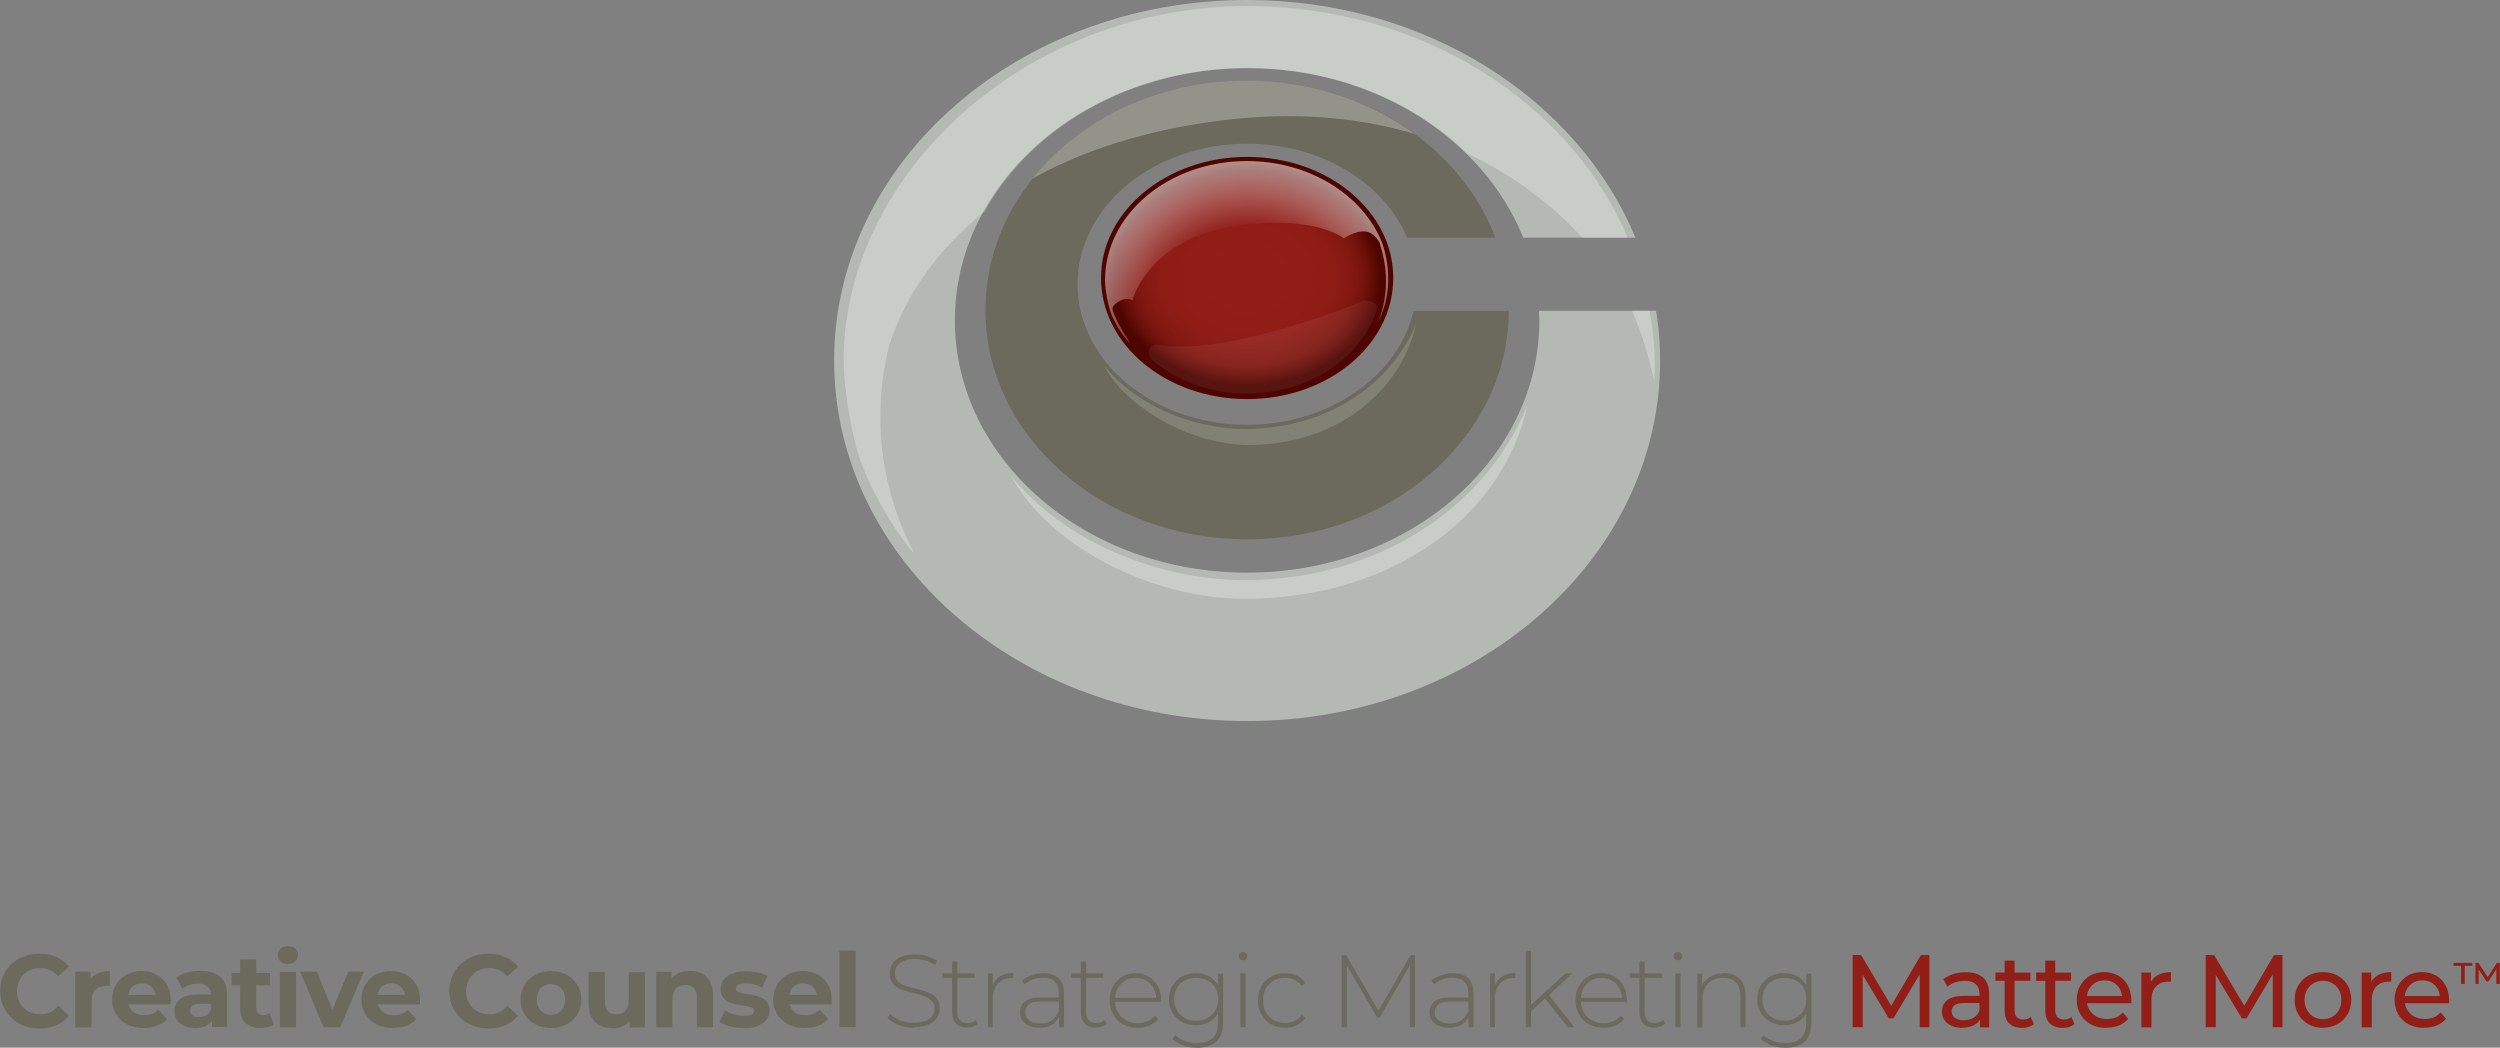 <?xml version="1.0" encoding="UTF-8"?>
<svg xmlns="http://www.w3.org/2000/svg" xmlns:xlink="http://www.w3.org/1999/xlink" id="Layer_1" viewBox="0 0 143.89 60.3">
  <rect x="0" y="0" width="143.89" height="60.3" fill="#808080" stroke="none"/>
  <defs>
    <style>.cls-1{opacity:.06;}.cls-1,.cls-2,.cls-3,.cls-4,.cls-5,.cls-6,.cls-7,.cls-8{stroke-width:0px;}.cls-1,.cls-3,.cls-8{fill:#fff;}.cls-2{fill:url(#radial-gradient);}.cls-9{opacity:.16;}.cls-10,.cls-3{opacity:.28;}.cls-4{fill:url(#radial-gradient-2);opacity:.6;}.cls-5{fill:#b4bab3;}.cls-6{fill:#911e17;}.cls-7{fill:#6b6a5c;}</style>
    <radialGradient id="radial-gradient" cx="71.78" cy="16" fx="71.78" fy="16" r="7.72" gradientTransform="translate(0 3.2) scale(1 .8)" gradientUnits="userSpaceOnUse">
      <stop offset=".25" stop-color="#911e17"></stop>
      <stop offset=".6" stop-color="#8f1d16"></stop>
      <stop offset=".73" stop-color="#881a13"></stop>
      <stop offset=".83" stop-color="#7c160f"></stop>
      <stop offset=".91" stop-color="#6a0f09"></stop>
      <stop offset=".98" stop-color="#540702"></stop>
      <stop offset="1" stop-color="#4e0500"></stop>
    </radialGradient>
    <radialGradient id="radial-gradient-2" cx="4.01" cy="-38.55" fx="4.01" fy="-38.55" r="10.97" gradientTransform="translate(67.84 57.27)" gradientUnits="userSpaceOnUse">
      <stop offset=".51" stop-color="#911e17"></stop>
      <stop offset=".9" stop-color="#fff"></stop>
    </radialGradient>
  </defs>
  <path class="cls-7" d="m2.25,59.19c-.32,0-.62-.05-.89-.16-.27-.1-.51-.25-.71-.45-.2-.19-.36-.42-.47-.68-.11-.26-.17-.55-.17-.86s.06-.6.17-.86c.11-.26.27-.49.47-.68.2-.19.44-.34.71-.45.27-.1.57-.16.9-.16.36,0,.68.06.98.19s.53.31.73.55l-.62.57c-.14-.16-.3-.28-.47-.36-.17-.08-.36-.12-.57-.12-.19,0-.37.03-.53.1-.16.06-.3.15-.42.27-.12.12-.21.26-.28.42-.07.16-.1.34-.1.54s.03.38.1.54c.07.16.16.3.28.42.12.12.26.21.42.27s.34.1.53.1c.21,0,.4-.04.57-.12.17-.08.33-.2.47-.37l.62.57c-.2.24-.44.43-.73.55s-.62.19-.98.19Z"></path>
  <path class="cls-7" d="m4.33,59.12v-3.19h.88v.9l-.12-.26c.09-.23.25-.4.46-.51.21-.12.46-.17.77-.17v.85s-.08,0-.11,0c-.03,0-.07,0-.1,0-.25,0-.46.07-.61.22-.16.14-.23.37-.23.67v1.51h-.93Z"></path>
  <path class="cls-7" d="m8.28,59.17c-.36,0-.68-.07-.96-.21-.27-.14-.49-.34-.64-.58-.15-.25-.23-.53-.23-.85s.07-.6.22-.85c.15-.25.35-.44.61-.58.26-.14.55-.21.87-.21s.59.07.85.2.45.32.6.57.22.54.22.89c0,.04,0,.08,0,.12,0,.05,0,.09-.01.13h-2.59v-.54h2.11l-.36.16c0-.17-.03-.31-.1-.43s-.16-.22-.28-.29-.26-.1-.42-.1-.3.03-.42.1-.21.17-.28.29-.1.27-.1.44v.14c0,.17.04.33.12.46.08.13.19.23.33.3.14.07.31.1.5.1.17,0,.32-.03.45-.08s.25-.13.35-.23l.49.53c-.15.17-.33.29-.55.38-.22.09-.48.13-.77.13Z"></path>
  <path class="cls-7" d="m11.23,59.17c-.25,0-.46-.04-.64-.13-.18-.09-.31-.2-.41-.35-.09-.15-.14-.31-.14-.49s.05-.36.14-.5c.09-.14.24-.25.44-.34.2-.08.46-.12.79-.12h.85v.54h-.75c-.22,0-.37.04-.45.11-.08.07-.12.16-.12.27,0,.12.05.21.14.28.09.07.22.1.38.1s.29-.04.42-.11c.12-.07.21-.18.27-.32l.14.43c-.07.21-.19.36-.37.47-.18.11-.41.16-.69.16Zm.97-.05v-.62l-.06-.14v-1.12c0-.2-.06-.35-.18-.46-.12-.11-.31-.17-.55-.17-.17,0-.34.03-.5.08s-.3.13-.42.22l-.33-.65c.17-.12.38-.22.63-.28.25-.07.49-.1.75-.1.49,0,.86.11,1.13.34.27.23.4.59.4,1.07v1.82h-.87Z"></path>
  <path class="cls-7" d="m13.33,56.71v-.71h2.21v.71h-2.21Zm1.68,2.46c-.38,0-.67-.1-.88-.29-.21-.19-.31-.48-.31-.86v-2.8h.93v2.79c0,.13.04.24.11.31.07.07.17.11.29.11.15,0,.27-.04.37-.12l.25.65c-.09.07-.21.12-.34.15-.13.03-.27.05-.41.05Z"></path>
  <path class="cls-7" d="m16.57,55.49c-.17,0-.31-.05-.42-.15-.11-.1-.16-.22-.16-.37s.05-.27.16-.37c.11-.1.25-.15.42-.15s.31.05.42.14c.11.09.16.21.16.36,0,.15-.05.28-.16.38-.1.1-.24.15-.42.15Zm-.46,3.64v-3.19h.93v3.19h-.93Z"></path>
  <path class="cls-7" d="m18.62,59.12l-1.34-3.19h.96l1.12,2.75h-.47l1.16-2.75h.89l-1.35,3.19h-.96Z"></path>
  <path class="cls-7" d="m22.63,59.17c-.36,0-.68-.07-.96-.21-.27-.14-.49-.34-.64-.58-.15-.25-.23-.53-.23-.85s.07-.6.22-.85c.15-.25.35-.44.61-.58.26-.14.55-.21.87-.21s.59.07.85.2.45.32.6.57.22.54.22.89c0,.04,0,.08,0,.12,0,.05,0,.09-.01.13h-2.59v-.54h2.11l-.36.16c0-.17-.03-.31-.1-.43s-.16-.22-.28-.29-.26-.1-.42-.1-.3.03-.42.1-.21.17-.28.29-.1.27-.1.44v.14c0,.17.04.33.12.46.08.13.19.23.33.3.14.07.31.1.5.1.17,0,.32-.03.45-.08s.25-.13.35-.23l.49.53c-.15.17-.33.29-.55.38-.22.09-.48.13-.77.13Z"></path>
  <path class="cls-7" d="m28.1,59.19c-.32,0-.62-.05-.89-.16-.27-.1-.51-.25-.71-.45-.2-.19-.36-.42-.47-.68-.11-.26-.17-.55-.17-.86s.06-.6.17-.86c.11-.26.27-.49.47-.68.2-.19.44-.34.71-.45.27-.1.57-.16.9-.16.36,0,.68.06.98.19s.53.31.73.55l-.62.57c-.14-.16-.3-.28-.47-.36-.17-.08-.36-.12-.57-.12-.19,0-.37.03-.53.1-.16.06-.3.15-.42.27-.12.12-.21.26-.28.42-.07.16-.1.34-.1.54s.03.38.1.54c.07.16.16.3.28.42.12.12.26.21.42.27s.34.1.53.1c.21,0,.4-.04.57-.12.17-.08.33-.2.47-.37l.62.57c-.2.24-.44.43-.73.55s-.62.19-.98.19Z"></path>
  <path class="cls-7" d="m31.71,59.17c-.34,0-.64-.07-.9-.21-.26-.14-.47-.34-.62-.58-.15-.25-.23-.53-.23-.85s.08-.6.23-.85c.15-.25.36-.44.62-.58.26-.14.56-.21.9-.21s.64.07.9.21c.26.14.47.33.62.58.15.25.23.53.23.85s-.07.6-.23.85c-.15.25-.36.44-.62.58-.27.14-.57.21-.9.21Zm0-.76c.15,0,.29-.04.42-.11.12-.07.22-.17.29-.31.07-.13.11-.29.11-.47s-.04-.34-.11-.47c-.07-.13-.17-.23-.29-.3s-.26-.11-.42-.11-.29.04-.42.11-.22.17-.29.3c-.07.13-.11.29-.11.47s.04.34.11.47c.07.13.17.23.29.31.12.07.26.11.42.11Z"></path>
  <path class="cls-7" d="m35.24,59.17c-.27,0-.5-.05-.71-.15s-.37-.26-.48-.47c-.11-.21-.17-.48-.17-.81v-1.8h.93v1.67c0,.27.06.46.17.58s.27.19.48.19c.14,0,.27-.03.38-.09.11-.06.2-.16.26-.28.06-.13.09-.29.09-.48v-1.58h.93v3.19h-.88v-.88l.16.26c-.11.22-.26.39-.47.5-.21.11-.43.17-.68.17Z"></path>
  <path class="cls-7" d="m39.72,55.88c.25,0,.48.05.68.15s.36.26.47.46c.11.21.17.47.17.8v1.83h-.93v-1.68c0-.26-.06-.45-.17-.57-.11-.12-.27-.18-.48-.18-.15,0-.28.03-.39.09-.12.06-.21.16-.27.28-.07.13-.1.29-.1.49v1.58h-.93v-3.19h.88v.88l-.17-.27c.11-.21.28-.38.49-.49s.46-.17.73-.17Z"></path>
  <path class="cls-7" d="m42.8,59.17c-.27,0-.53-.03-.79-.1-.25-.07-.45-.15-.6-.25l.31-.66c.15.09.32.17.52.22.2.06.4.09.59.09.21,0,.36-.03.45-.08.09-.05.13-.12.13-.21,0-.07-.03-.13-.1-.17s-.16-.07-.28-.09c-.11-.02-.24-.04-.38-.06s-.27-.05-.41-.08-.27-.08-.38-.15c-.11-.07-.21-.16-.28-.27-.07-.11-.1-.26-.1-.44,0-.2.06-.38.17-.53.12-.15.29-.28.51-.36s.49-.13.79-.13c.22,0,.44.02.66.07.23.05.41.12.56.21l-.31.66c-.15-.09-.31-.15-.47-.19s-.31-.05-.45-.05c-.21,0-.36.03-.45.08-.09.06-.14.13-.14.21,0,.08.03.14.1.18.07.04.16.07.28.1.11.02.24.04.38.06.14.02.27.04.41.08s.26.09.38.15.2.15.28.27c.07.11.11.26.11.44,0,.2-.06.37-.18.52s-.29.27-.51.36-.5.13-.82.13Z"></path>
  <path class="cls-7" d="m46.33,59.17c-.36,0-.68-.07-.96-.21-.27-.14-.49-.34-.64-.58-.15-.25-.23-.53-.23-.85s.07-.6.22-.85c.15-.25.35-.44.61-.58.26-.14.55-.21.87-.21s.59.07.85.2.45.32.6.57.22.54.22.89c0,.04,0,.08,0,.12,0,.05,0,.09-.01.13h-2.59v-.54h2.11l-.36.16c0-.17-.03-.31-.1-.43s-.16-.22-.28-.29-.26-.1-.42-.1-.3.03-.42.1-.21.17-.28.29-.1.27-.1.44v.14c0,.17.04.33.12.46.08.13.19.23.33.3.14.07.31.1.5.1.17,0,.32-.03.45-.08s.25-.13.35-.23l.49.53c-.15.17-.33.29-.55.38-.22.09-.48.13-.77.13Z"></path>
  <path class="cls-7" d="m48.32,59.12v-4.4h.93v4.4h-.93Z"></path>
  <path class="cls-7" d="m52.6,59.15c-.31,0-.6-.05-.88-.16s-.49-.24-.64-.41l.14-.23c.14.15.34.27.58.37.25.1.51.15.79.15s.5-.04.68-.11c.18-.07.31-.17.39-.29.08-.12.13-.26.13-.41,0-.18-.05-.32-.14-.43s-.22-.19-.37-.26c-.15-.06-.32-.12-.5-.16-.18-.04-.37-.09-.55-.14-.19-.05-.36-.11-.51-.19-.15-.08-.28-.19-.37-.32-.09-.14-.14-.31-.14-.53,0-.2.05-.38.15-.55.1-.17.26-.3.48-.4s.5-.15.84-.15c.23,0,.46.03.68.1s.41.16.57.27l-.11.24c-.17-.12-.36-.21-.56-.26s-.39-.09-.58-.09c-.27,0-.48.04-.66.11-.17.07-.3.18-.39.3-.08.12-.12.26-.12.42,0,.18.05.32.14.43.09.11.22.19.37.25.15.06.32.12.51.16.19.04.37.09.55.14s.35.11.5.19.28.19.37.32c.09.13.14.31.14.52,0,.19-.05.37-.16.54s-.27.3-.49.4c-.22.1-.5.15-.85.15Z"></path>
  <path class="cls-7" d="m54.24,56.28v-.26h1.85v.26h-1.85Zm1.41,2.86c-.27,0-.48-.07-.63-.23-.14-.15-.22-.36-.22-.62v-2.95h.3v2.92c0,.2.05.35.15.46.1.11.24.16.43.16s.35-.06.48-.17l.12.21c-.08.07-.18.13-.29.17s-.23.05-.35.05Z"></path>
  <path class="cls-7" d="m56.86,59.12v-3.1h.28v.85l-.03-.09c.09-.25.23-.44.44-.58.21-.13.46-.2.77-.2v.29s-.02,0-.04,0c-.01,0-.02,0-.04,0-.34,0-.61.11-.81.32-.19.22-.29.51-.29.9v1.61h-.3Z"></path>
  <path class="cls-7" d="m59.83,59.15c-.23,0-.43-.04-.6-.11-.17-.07-.3-.18-.39-.31-.09-.13-.13-.29-.13-.46,0-.16.04-.3.11-.43.07-.13.19-.23.36-.31.17-.08.4-.12.68-.12h1.14v.23h-1.13c-.32,0-.54.06-.67.18-.13.12-.19.27-.19.44,0,.2.08.36.23.47.15.12.36.18.63.18s.48-.06.66-.18.31-.29.4-.52l.08.2c-.08.23-.22.4-.42.54-.2.13-.45.2-.76.2Zm1.12-.02v-.81s-.01-1.16-.01-1.16c0-.29-.08-.51-.23-.66s-.38-.23-.68-.23c-.21,0-.41.04-.6.11-.18.07-.34.17-.47.28l-.15-.21c.15-.14.34-.25.56-.32.22-.08.44-.12.68-.12.38,0,.68.1.88.29.21.19.31.48.31.87v1.96h-.28Z"></path>
  <path class="cls-7" d="m61.65,56.28v-.26h1.85v.26h-1.85Zm1.41,2.86c-.27,0-.48-.07-.63-.23-.14-.15-.22-.36-.22-.62v-2.95h.3v2.92c0,.2.05.35.15.46.1.11.24.16.43.16s.35-.06.48-.17l.12.21c-.08.07-.18.13-.29.17s-.23.05-.35.05Z"></path>
  <path class="cls-7" d="m65.46,59.15c-.31,0-.59-.07-.83-.2-.24-.13-.43-.32-.56-.56-.14-.24-.2-.51-.2-.81s.06-.58.19-.82c.13-.23.31-.42.53-.55.23-.13.48-.2.76-.2s.53.06.76.2.4.31.53.55c.13.24.19.51.19.82,0,.01,0,.02,0,.04,0,.01,0,.03,0,.04h-2.73v-.23h2.57l-.12.11c0-.24-.05-.46-.15-.65s-.25-.34-.42-.45c-.18-.11-.38-.16-.62-.16s-.43.05-.61.16-.32.26-.42.45-.15.41-.15.66v.05c0,.25.06.48.17.67.11.2.27.35.47.46s.42.16.68.16c.2,0,.38-.04.55-.11.17-.07.32-.18.44-.33l.17.2c-.13.17-.3.29-.51.38-.2.09-.42.13-.66.13Z"></path>
  <path class="cls-7" d="m68.82,59.01c-.29,0-.55-.06-.79-.19-.23-.13-.42-.31-.55-.53-.14-.23-.2-.49-.2-.78s.07-.56.2-.78c.14-.23.32-.4.55-.53.23-.13.49-.19.79-.19s.53.06.76.18.4.29.53.52.2.49.2.8-.06.58-.2.8c-.13.23-.31.4-.53.52s-.48.18-.76.18Zm.08,1.29c-.28,0-.55-.04-.8-.13-.25-.09-.46-.21-.62-.36l.16-.23c.15.14.34.25.55.33.22.08.45.12.7.12.42,0,.72-.1.92-.29.2-.19.29-.5.29-.91v-.86l.06-.46-.05-.46v-1.01h.29v2.76c0,.52-.13.9-.38,1.14-.25.24-.63.36-1.12.36Zm-.06-1.55c.25,0,.47-.05.66-.16s.34-.25.45-.44c.11-.19.16-.4.16-.64s-.05-.46-.16-.65c-.11-.19-.26-.33-.45-.43s-.41-.15-.66-.15-.46.05-.65.15-.34.25-.45.43c-.11.19-.16.4-.16.65s.05.46.16.64c.11.19.26.33.45.44s.41.16.65.16Z"></path>
  <path class="cls-7" d="m71.54,55.27c-.07,0-.12-.02-.17-.07s-.07-.1-.07-.17c0-.07.02-.13.07-.17.05-.05.1-.07.17-.07.07,0,.13.02.18.07.05.05.07.1.07.17s-.02.12-.07.17c-.05.05-.1.07-.18.07Zm-.15,3.85v-3.1h.3v3.1h-.3Z"></path>
  <path class="cls-7" d="m73.96,59.15c-.3,0-.57-.07-.8-.2-.24-.13-.42-.32-.56-.56s-.2-.51-.2-.81.07-.58.2-.82c.14-.24.32-.42.56-.55.23-.13.5-.2.8-.2.25,0,.48.05.68.14.2.09.37.24.5.43l-.22.16c-.11-.16-.25-.27-.42-.35-.17-.08-.35-.11-.54-.11-.24,0-.46.05-.65.16-.19.11-.34.26-.45.46-.11.2-.16.42-.16.68s.05.49.16.68c.11.2.26.35.45.46.19.11.41.16.65.16.19,0,.37-.04.54-.11.17-.07.3-.19.42-.35l.22.16c-.13.19-.29.33-.5.43-.2.1-.43.14-.68.14Z"></path>
  <path class="cls-7" d="m77.22,59.12v-4.15h.26l1.93,3.33h-.14l1.92-3.33h.25v4.15s-.29,0-.29,0v-3.7s.08,0,.08,0l-1.82,3.14h-.15l-1.83-3.14h.09v3.7h-.3Z"></path>
  <path class="cls-7" d="m83.4,59.15c-.23,0-.43-.04-.6-.11-.17-.07-.3-.18-.39-.31-.09-.13-.13-.29-.13-.46,0-.16.04-.3.11-.43.07-.13.19-.23.36-.31.17-.08.4-.12.68-.12h1.14v.23h-1.13c-.32,0-.54.06-.67.18-.13.12-.19.27-.19.44,0,.2.07.36.23.47.15.12.36.18.63.18s.48-.06.66-.18c.18-.12.31-.29.4-.52l.08.2c-.08.23-.22.4-.42.54-.2.13-.45.2-.76.2Zm1.12-.02v-.81s-.01-1.16-.01-1.16c0-.29-.08-.51-.23-.66s-.38-.23-.68-.23c-.21,0-.41.04-.6.11-.18.07-.34.17-.47.28l-.15-.21c.15-.14.34-.25.56-.32.22-.08.44-.12.68-.12.38,0,.68.1.88.29.21.19.31.48.31.87v1.96h-.28Z"></path>
  <path class="cls-7" d="m85.76,59.12v-3.1h.28v.85l-.03-.09c.09-.25.23-.44.44-.58.21-.13.46-.2.77-.2v.29s-.02,0-.04,0c-.01,0-.02,0-.04,0-.34,0-.61.11-.81.32-.19.22-.29.51-.29.9v1.61h-.3Z"></path>
  <path class="cls-7" d="m87.82,59.12v-4.4h.3v4.4h-.3Zm.23-.85v-.37s2.05-1.87,2.05-1.87h.38l-1.36,1.28-.18.15-.9.82Zm2.19.85l-1.35-1.7.2-.22,1.52,1.92h-.37Z"></path>
  <path class="cls-7" d="m92.27,59.15c-.31,0-.59-.07-.83-.2s-.43-.32-.56-.56-.2-.51-.2-.81.06-.58.19-.82c.13-.23.31-.42.53-.55.23-.13.48-.2.76-.2s.53.06.76.2c.22.13.4.31.53.55.13.24.19.51.19.82,0,.01,0,.02,0,.04s0,.03,0,.04h-2.73v-.23h2.57l-.12.11c0-.24-.05-.46-.15-.65s-.25-.34-.42-.45-.38-.16-.62-.16-.43.05-.61.16c-.18.11-.32.26-.42.45s-.15.41-.15.66v.05c0,.25.06.48.17.67.11.2.27.35.47.46.2.11.42.16.68.16.2,0,.38-.04.55-.11s.32-.18.44-.33l.17.2c-.13.17-.3.29-.51.38-.2.09-.42.13-.66.13Z"></path>
  <path class="cls-7" d="m93.8,56.28v-.26h1.85v.26h-1.85Zm1.41,2.86c-.27,0-.48-.07-.63-.23-.14-.15-.22-.36-.22-.62v-2.95h.3v2.92c0,.2.05.35.15.46.1.11.24.16.43.16s.35-.06.48-.17l.12.21c-.08.07-.18.13-.29.17-.11.04-.23.05-.35.05Z"></path>
  <path class="cls-7" d="m96.57,55.27c-.07,0-.12-.02-.17-.07s-.07-.1-.07-.17c0-.07.02-.13.07-.17.05-.05.1-.07.17-.07.07,0,.13.02.18.07.05.05.07.1.07.17s-.02.12-.07.17c-.05.05-.1.07-.18.07Zm-.15,3.85v-3.1h.3v3.1h-.3Z"></path>
  <path class="cls-7" d="m99.21,56c.25,0,.47.05.66.15.19.1.33.24.44.44.1.2.16.44.16.73v1.81h-.3v-1.79c0-.35-.09-.61-.26-.79-.18-.18-.42-.27-.74-.27-.24,0-.45.05-.63.15-.18.1-.31.24-.41.42-.09.18-.14.39-.14.64v1.65h-.3v-3.1h.28v.86l-.04-.09c.09-.25.25-.44.47-.58.22-.14.48-.21.8-.21Z"></path>
  <path class="cls-7" d="m102.68,59.01c-.29,0-.55-.06-.79-.19-.23-.13-.42-.31-.55-.53s-.2-.49-.2-.78.07-.56.2-.78c.14-.23.32-.4.55-.53.23-.13.49-.19.79-.19s.53.06.76.18.4.29.53.52c.13.22.2.49.2.8s-.07.58-.2.8c-.13.23-.31.4-.53.52s-.48.18-.76.18Zm.08,1.29c-.28,0-.55-.04-.8-.13-.25-.09-.46-.21-.62-.36l.16-.23c.15.14.34.25.55.33.22.08.45.12.7.12.42,0,.72-.1.92-.29.2-.19.29-.5.29-.91v-.86l.06-.46-.05-.46v-1.01h.29v2.76c0,.52-.13.9-.38,1.14-.25.24-.63.36-1.12.36Zm-.06-1.55c.25,0,.47-.05.66-.16s.34-.25.45-.44c.11-.19.16-.4.16-.64s-.05-.46-.16-.65c-.11-.19-.26-.33-.45-.43s-.41-.15-.66-.15-.46.05-.65.15c-.19.1-.34.25-.45.43-.11.19-.16.4-.16.65s.05.46.16.64c.11.19.26.33.45.44.19.1.41.16.65.16Z"></path>
  <path class="cls-6" d="m106.63,59.12v-4.15h.49l1.86,3.14h-.26l1.84-3.14h.49v4.15s-.56,0-.56,0v-3.26s.13,0,.13,0l-1.64,2.75h-.27l-1.65-2.75h.15v3.26h-.57Z"></path>
  <path class="cls-6" d="m112.93,59.16c-.23,0-.44-.04-.61-.12-.18-.08-.31-.19-.41-.33-.1-.14-.14-.3-.14-.48s.04-.32.12-.46c.08-.14.21-.25.4-.33s.43-.12.74-.12h1v.41h-.97c-.29,0-.48.05-.58.14-.1.09-.15.21-.15.34,0,.15.06.28.18.37.12.09.29.14.51.14s.4-.05.56-.14c.16-.09.28-.23.35-.42l.11.39c-.08.19-.21.33-.4.44-.19.11-.43.16-.72.16Zm1.03-.04v-.66l-.03-.12v-1.13c0-.24-.07-.43-.21-.56-.14-.13-.35-.2-.63-.2-.19,0-.37.03-.55.09-.18.06-.33.14-.45.25l-.24-.43c.16-.13.36-.23.58-.3s.47-.1.71-.1c.43,0,.76.1,1,.31.23.21.35.53.35.96v1.9h-.54Z"></path>
  <path class="cls-6" d="m114.85,56.45v-.47h2.01v.47h-2.01Zm1.53,2.71c-.32,0-.56-.09-.74-.26s-.26-.41-.26-.73v-2.88h.57v2.86c0,.17.04.3.13.39.09.09.21.14.36.14.18,0,.33-.05.44-.15l.18.41c-.09.08-.19.13-.31.17s-.25.05-.38.05Z"></path>
  <path class="cls-6" d="m117.19,56.45v-.47h2.01v.47h-2.01Zm1.53,2.71c-.32,0-.56-.09-.74-.26s-.26-.41-.26-.73v-2.88h.57v2.86c0,.17.04.3.13.39.09.09.21.14.36.14.18,0,.33-.05.44-.15l.18.41c-.09.08-.19.13-.31.17s-.25.05-.38.05Z"></path>
  <path class="cls-6" d="m121.22,59.16c-.34,0-.63-.07-.89-.21s-.45-.33-.59-.57-.21-.52-.21-.83.07-.59.21-.83.32-.43.56-.57c.24-.14.51-.2.81-.2s.57.07.81.2c.23.13.42.32.55.57.13.24.2.53.2.85,0,.02,0,.05,0,.08,0,.03,0,.06,0,.09h-2.68v-.41h2.38l-.23.14c0-.2-.04-.38-.12-.54s-.21-.28-.36-.37c-.15-.09-.33-.13-.53-.13s-.37.04-.53.13c-.15.09-.27.21-.36.37-.09.16-.13.34-.13.55v.09c0,.21.05.4.15.56.1.16.23.29.41.38.17.09.37.14.6.14.19,0,.35-.03.51-.09.15-.06.29-.16.4-.29l.31.37c-.14.17-.32.29-.53.38-.21.09-.45.13-.71.13Z"></path>
  <path class="cls-6" d="m123.25,59.12v-3.14h.55v.85l-.05-.21c.09-.22.23-.38.44-.5.21-.11.46-.17.76-.17v.55s-.05,0-.07,0h-.06c-.3,0-.55.09-.72.27-.18.18-.27.44-.27.79v1.57h-.57Z"></path>
  <path class="cls-6" d="m126.95,59.12v-4.15h.49l1.86,3.14h-.26l1.84-3.14h.49v4.15s-.56,0-.56,0v-3.26s.13,0,.13,0l-1.64,2.75h-.27l-1.65-2.75h.15v3.26h-.57Z"></path>
  <path class="cls-6" d="m133.7,59.16c-.32,0-.6-.07-.84-.21-.25-.14-.44-.33-.58-.57s-.21-.52-.21-.83.07-.59.21-.83.34-.43.58-.57c.25-.14.53-.2.84-.2s.59.07.84.2c.25.14.44.32.58.56.14.24.21.52.21.83s-.07.59-.21.83c-.14.24-.33.43-.58.57-.25.14-.53.21-.84.21Zm0-.5c.2,0,.38-.05.54-.14.16-.09.29-.22.38-.39s.14-.36.14-.58-.05-.42-.14-.58c-.09-.16-.22-.29-.38-.38-.16-.09-.34-.14-.54-.14s-.38.05-.54.14c-.16.09-.28.22-.38.38-.09.16-.14.36-.14.58s.05.42.14.58c.1.17.22.3.38.39.16.09.34.14.54.14Z"></path>
  <path class="cls-6" d="m135.93,59.12v-3.14h.55v.85l-.05-.21c.09-.22.23-.38.44-.5.21-.11.46-.17.76-.17v.55s-.05,0-.07,0h-.06c-.3,0-.55.09-.72.27-.18.18-.27.44-.27.79v1.57h-.57Z"></path>
  <path class="cls-6" d="m139.51,59.16c-.34,0-.63-.07-.89-.21s-.45-.33-.59-.57-.21-.52-.21-.83.07-.59.21-.83.32-.43.56-.57c.24-.14.51-.2.81-.2s.57.07.81.2c.23.13.42.32.55.57.13.24.2.53.2.85,0,.02,0,.05,0,.08,0,.03,0,.06,0,.09h-2.68v-.41h2.38l-.23.14c0-.2-.04-.38-.12-.54s-.21-.28-.36-.37c-.15-.09-.33-.13-.53-.13s-.37.04-.53.13c-.15.09-.27.21-.36.37-.09.16-.13.34-.13.55v.09c0,.21.05.4.15.56.1.16.23.29.41.38.17.09.37.14.6.14.19,0,.35-.03.51-.09.15-.06.29-.16.4-.29l.31.37c-.14.17-.32.29-.53.38-.21.09-.45.13-.71.13Z"></path>
  <path class="cls-6" d="m141.65,56.63v-1.04h-.44v-.17h1.09v.17h-.44v1.04h-.21Zm.83,0v-1.21h.17l.58.89h-.09l.57-.89h.17v1.21s-.2,0-.2,0v-.91s.04,0,.04,0l-.5.77h-.1l-.51-.77h.05v.91h-.2Z"></path>
  <path class="cls-5" d="m88.58,17.89c0,.18.02.37.02.55,0,8.02-7.53,14.52-16.82,14.52s-16.82-6.5-16.82-14.52,7.53-14.52,16.82-14.52c7.36,0,13.61,4.08,15.89,9.76h6.46c-3.31-7.98-12.07-13.68-22.35-13.68-13.13,0-23.77,9.29-23.77,20.75s10.64,20.75,23.77,20.75,23.77-9.29,23.77-20.75c0-.97-.08-1.93-.23-2.86h-6.74Z"></path>
  <path class="cls-2" d="m63.37,16c0-3.85,3.77-6.97,8.41-6.97s8.41,3.12,8.41,6.97-3.76,6.97-8.41,6.97-8.41-3.12-8.41-6.97Z"></path>
  <path class="cls-7" d="m81.36,17.89c-.86,3.73-4.83,6.56-9.58,6.56-5.39,0-9.76-3.62-9.76-8.09s4.37-8.09,9.76-8.09c4.26,0,7.88,2.26,9.21,5.41h5.08c-1.99-5.25-7.63-9.04-14.29-9.04-8.32,0-15.06,5.91-15.06,13.2s6.74,13.2,15.06,13.2,15.03-5.89,15.06-13.15h-5.47Z"></path>
  <path class="cls-4" d="m79.43,14.03s-.29-.67-.88-.71c-.59-.04-1.2.4-1.2.4,0,0-1.81-1.48-6.57-.64-4.77.84-5.6,4.2-5.6,4.2,0,0-.28-.19-.71.03-.25.13-.43.29-.44.45,0,.15.13.45.34.86.29.54.67,1.11.67,1.13,0,.04-.66-.66-1.06-1.63-.19-.47-.38-1.46-.38-1.98,0-3.8,3.66-6.87,8.17-6.87,3.6,0,6.68,1.96,7.77,4.69,0,0,.96,2.4-.25,4.61,0,0,.99-1.97.13-4.52Z"></path>
  <path class="cls-1" d="m79.2,17.98c-.98,2.71-3.93,4.67-7.42,4.67-2.15,0-4.09-.74-5.49-1.95,0,0-.19-.21-.16-.49.02-.13.13-.38.48-.36.35.03,2.26.4,6.09-.62,3.83-1.02,5.53-1.83,5.71-1.91.19-.08.86.13.86.3s-.07.36-.07.36Z"></path>
  <g class="cls-10">
    <path class="cls-8" d="m58.18,27.37c2.09,3.94,7.94,7.09,13.45,7.09,8.19,0,14.79-4.46,16.29-11.15-2.5,6.14-8.9,10.08-16.29,10.08-5.08,0-10.49-2.31-13.45-6.02Z"></path>
  </g>
  <g class="cls-9">
    <path class="cls-8" d="m63.55,21.06c1.26,2.38,4.99,4.55,8.32,4.55,4.95,0,8.74-2.97,9.65-7.01-1.51,3.71-5.38,6.09-9.84,6.09-3.07,0-6.34-1.39-8.12-3.64Z"></path>
  </g>
  <path class="cls-3" d="m95.21,21.95c.1-1.44-.04-2.85-.27-4.07h-1.01c.92,2.1,1.28,4.07,1.28,4.07Z"></path>
  <path class="cls-3" d="m56.67,12.17c2.71-4.88,8.49-8.25,15.18-8.25,5.02,0,9.53,1.9,12.61,4.92,3.2,1.5,5.35,3.46,6.62,4.84h2.6c-3.27-7.77-11.87-13.33-21.88-13.33-12.83,0-23.19,9.71-23.24,20.33,0,1.91.53,4.76,1.08,6.15,1.14,2.86,2.95,5.09,2.97,4.98.01-.07-3.01-4.9-1.54-11.47,0,0,.83-4.35,5.61-8.17Z"></path>
  <path class="cls-3" d="m59.44,10.27c2.46-1.37,5.62-2.53,9.66-3.17,4.99-.79,9.05-.37,12.31.61-2.61-1.91-5.97-3.07-9.64-3.07-5.1,0-9.61,2.23-12.33,5.63Z"></path>
</svg>
